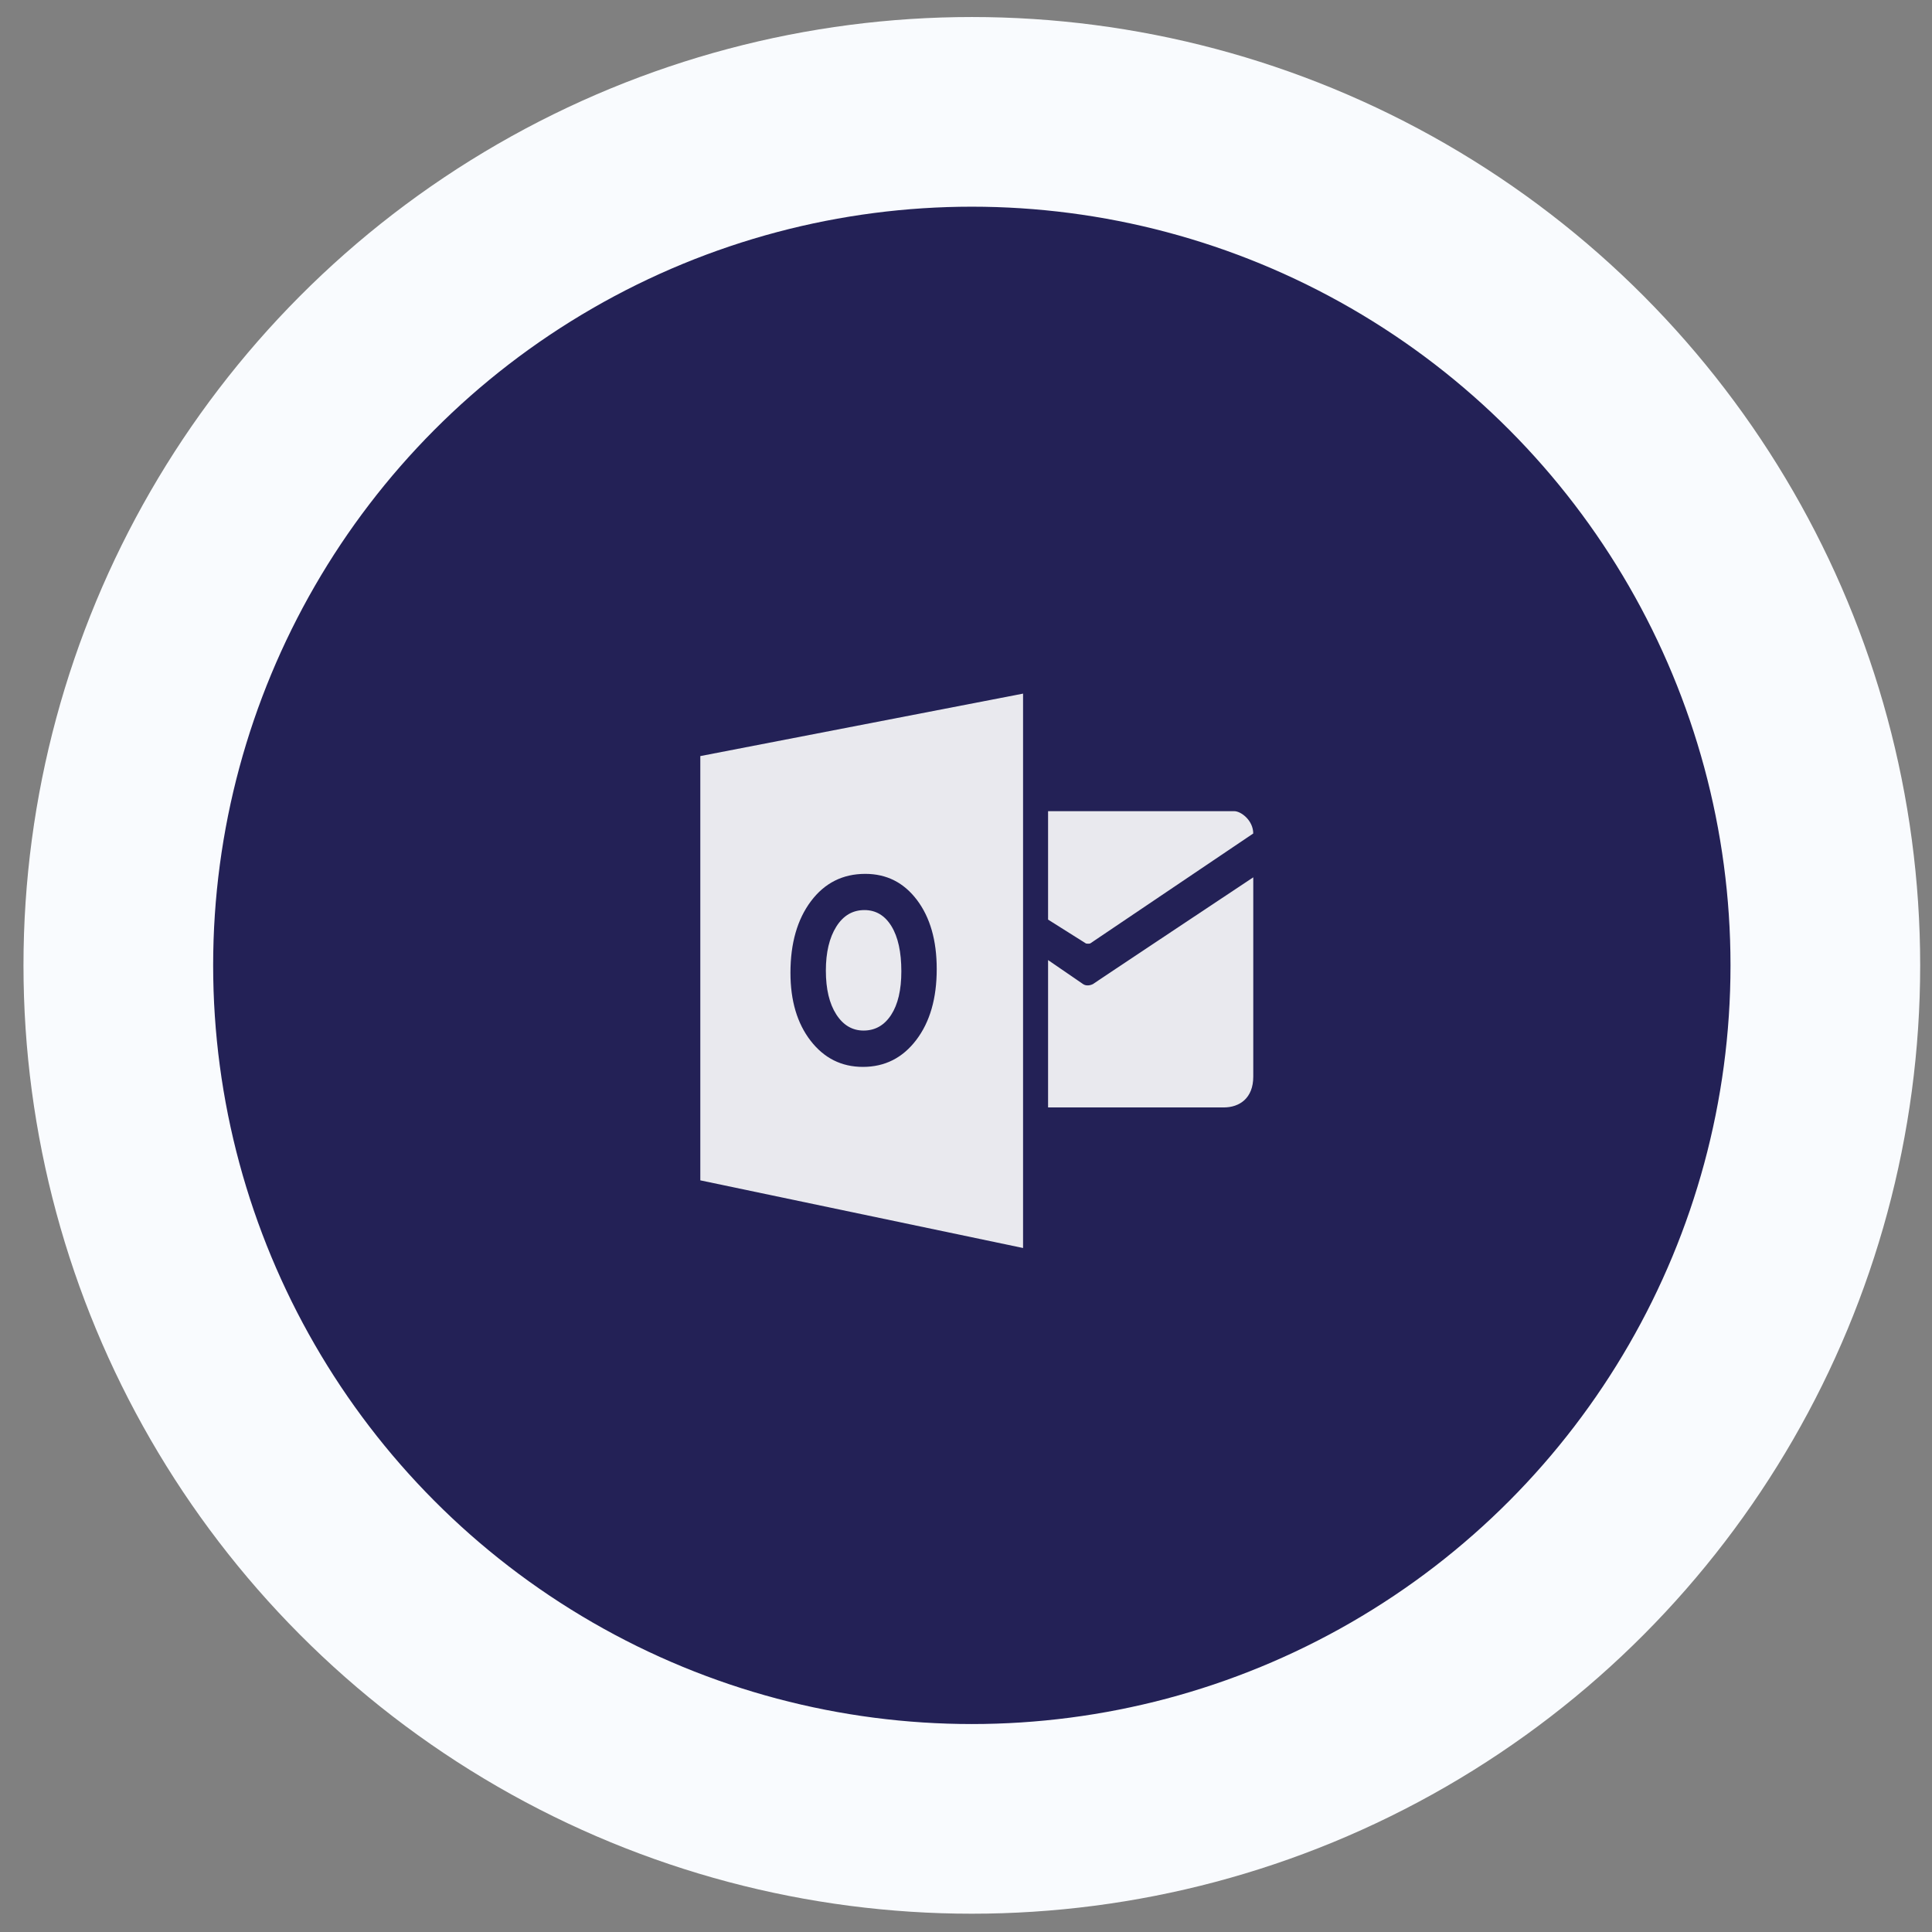 <svg xmlns="http://www.w3.org/2000/svg" width="58" height="58" viewBox="0 0 58 58" fill="none"><rect x="0" y="0" width="58" height="58" fill="#808080" stroke="none"/><circle cx="29.175" cy="28.981" r="25.623" fill="#232156" stroke="#F9FBFE" stroke-width="5.694"></circle><path d="M32.727 28.324L37.623 25.022C37.623 24.632 37.259 24.352 37.053 24.352H31.464V27.607L32.602 28.324C32.632 28.332 32.697 28.333 32.727 28.324Z" fill="#E9E9EE"></path><path d="M32.825 29.535C32.825 29.535 32.649 29.643 32.503 29.535L31.464 28.822H31.464V33.246H36.738C37.207 33.246 37.624 32.973 37.624 32.322V26.338C37.624 26.338 32.65 29.643 32.825 29.535Z" fill="#E9E9EE"></path><path d="M25.925 30.938C26.273 30.938 26.549 30.781 26.753 30.467C26.957 30.153 27.059 29.718 27.059 29.16C27.059 28.58 26.96 28.128 26.762 27.805C26.564 27.482 26.293 27.321 25.95 27.321C25.596 27.321 25.314 27.487 25.106 27.819C24.898 28.151 24.793 28.591 24.793 29.138C24.793 29.693 24.898 30.131 25.106 30.454C25.314 30.777 25.587 30.938 25.925 30.938Z" fill="#E9E9EE"></path><path d="M21.024 35.435L30.713 37.466V20.823L21.024 22.698V35.435ZM24.345 27.055C24.756 26.508 25.3 26.234 25.977 26.234C26.616 26.234 27.134 26.495 27.529 27.019C27.924 27.543 28.121 28.233 28.121 29.09C28.122 29.971 27.917 30.681 27.507 31.22C27.098 31.759 26.564 32.029 25.905 32.029C25.263 32.029 24.741 31.767 24.336 31.245C23.932 30.723 23.73 30.043 23.73 29.204C23.73 28.318 23.935 27.602 24.345 27.055Z" fill="#E9E9EE"></path></svg>